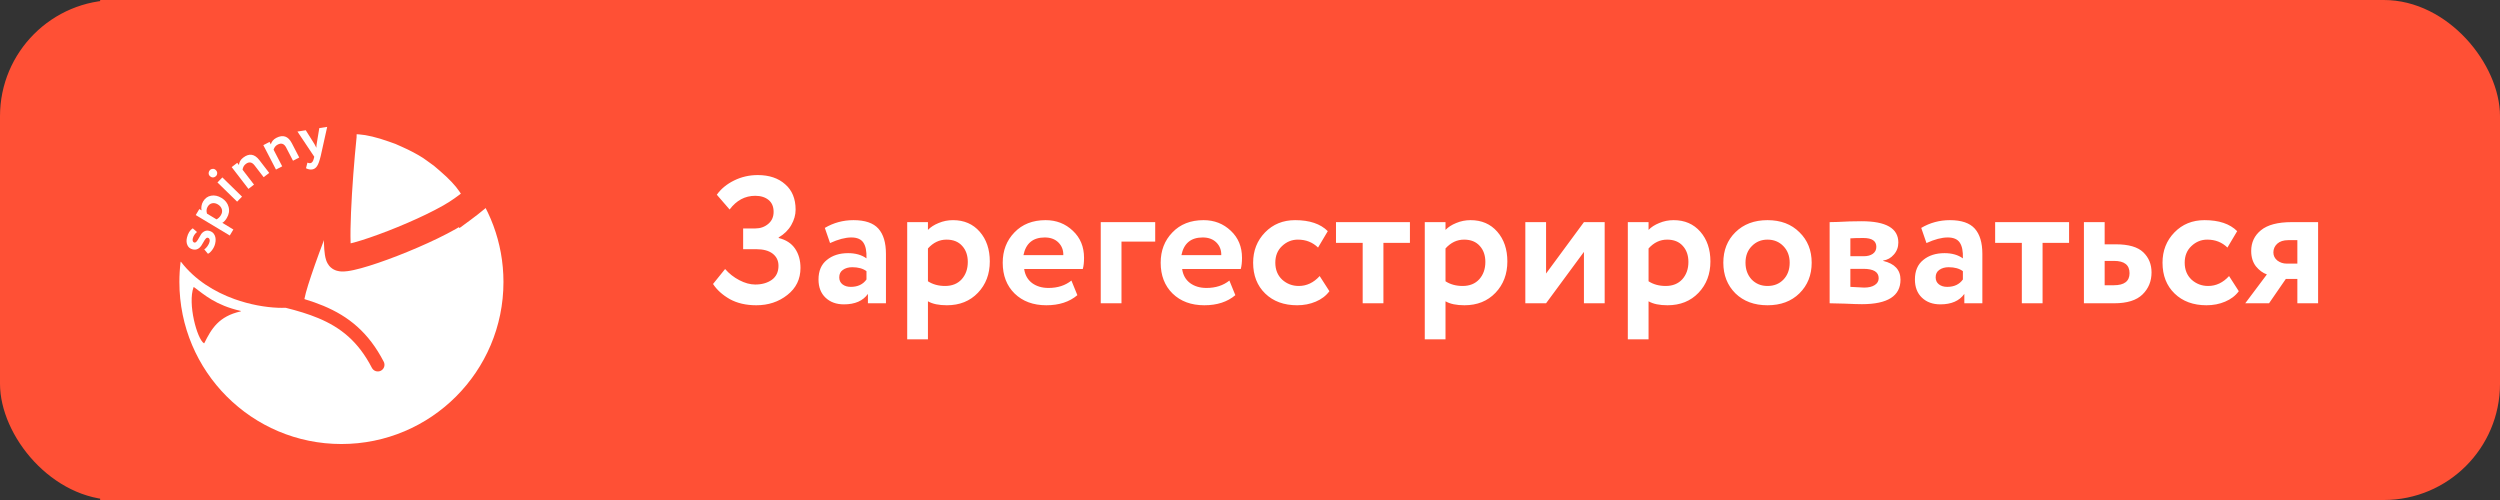 <?xml version="1.0" encoding="UTF-8"?> <svg xmlns="http://www.w3.org/2000/svg" width="305" height="61" viewBox="0 0 305 61" fill="none"><rect x="0" y="0" width="305" height="61" fill="#333333" stroke="none"/><rect width="305" height="61" rx="14.178" fill="#FF5035"></rect><rect width="61" height="61" transform="translate(12.219)" fill="#FF5035"></rect><path d="M61.422 34.402C61.422 45.32 52.571 54.17 41.653 54.17C30.735 54.17 21.884 45.32 21.884 34.402C21.884 33.574 21.935 32.758 22.034 31.957C22.037 31.933 22.067 31.925 22.082 31.944C23.8 34.182 26.208 35.626 28.6 36.487C30.497 37.17 32.384 37.488 33.905 37.548C34.236 37.561 34.55 37.56 34.843 37.549C34.845 37.549 34.848 37.55 34.85 37.55C36.3 37.912 37.619 38.306 38.832 38.813C41.568 39.956 43.707 41.657 45.371 44.877C45.577 45.276 46.068 45.433 46.467 45.227C46.866 45.021 47.022 44.53 46.816 44.131C44.961 40.541 42.515 38.589 39.459 37.312C38.73 37.007 37.963 36.74 37.16 36.497C37.147 36.493 37.139 36.48 37.141 36.466C37.179 36.259 37.237 36.005 37.317 35.709C37.469 35.149 37.691 34.439 37.966 33.62C38.516 31.98 39.283 29.894 40.139 27.655C41.809 23.284 43.821 18.331 45.228 14.977C45.233 14.966 45.245 14.959 45.258 14.961C54.454 16.656 61.422 24.715 61.422 34.402ZM29.372 37.988C29.4 37.982 29.4 37.94 29.372 37.934C26.296 37.227 24.959 35.981 23.657 35.023C23.643 35.013 23.623 35.018 23.617 35.034C22.875 37.031 24.04 41.378 24.887 41.882C24.899 41.889 24.915 41.883 24.921 41.87C25.797 40.107 26.681 38.591 29.372 37.988Z" fill="white"></path><mask id="path-3-outside-1_478_1075" maskUnits="userSpaceOnUse" x="31.825" y="1.616" width="35.156" height="33.447" fill="black"><rect fill="white" x="31.825" y="1.616" width="35.156" height="33.447"></rect><path d="M62.221 18.621C62.205 19.328 61.895 20.019 61.515 20.624C61.125 21.244 60.601 21.866 60.035 22.452C58.9 23.625 57.508 24.742 56.421 25.54L56.403 25.515C52.901 28.079 42.255 32.123 41.44 31.414C40.769 30.829 41.324 22.042 41.877 16.664C41.864 15.278 42.317 13.497 42.9 12.032C43.209 11.254 43.575 10.516 43.963 9.934C44.157 9.643 44.37 9.37 44.602 9.146C44.798 8.958 45.05 8.763 45.353 8.649L45.486 8.605L45.615 8.578C45.871 8.542 46.114 8.613 46.302 8.749L46.392 8.821C47.16 9.536 48.188 10.788 48.907 12.249C49.506 13.468 49.944 14.95 49.715 16.432C50.716 16.876 51.683 17.383 52.522 17.923C52.703 18.048 52.882 18.176 53.059 18.304C53.524 18.076 54.09 17.897 54.655 17.759C55.47 17.559 56.407 17.412 57.319 17.328C58.228 17.244 59.142 17.221 59.908 17.282C60.29 17.312 60.659 17.365 60.983 17.452C61.283 17.533 61.653 17.67 61.935 17.937L62.23 18.215L62.221 18.621ZM47.958 15.73C47.974 14.897 47.715 13.991 47.272 13.09C46.808 12.146 46.186 11.297 45.639 10.687C45.585 10.756 45.526 10.837 45.465 10.928C45.172 11.367 44.864 11.977 44.586 12.676C44.314 13.361 44.089 14.088 43.932 14.773C45.029 14.847 46.471 15.2 47.958 15.73ZM60.242 19.156C60.105 19.133 59.945 19.114 59.763 19.099C59.132 19.049 58.327 19.066 57.486 19.143C56.647 19.221 55.8 19.355 55.088 19.53C54.964 19.56 54.849 19.594 54.739 19.625C55.89 20.609 56.826 21.596 57.387 22.439C57.853 22.035 58.31 21.612 58.724 21.184C59.242 20.648 59.673 20.128 59.971 19.653C60.088 19.469 60.177 19.303 60.242 19.156Z"></path></mask><path d="M62.221 18.621C62.205 19.328 61.895 20.019 61.515 20.624C61.125 21.244 60.601 21.866 60.035 22.452C58.9 23.625 57.508 24.742 56.421 25.54L56.403 25.515C52.901 28.079 42.255 32.123 41.44 31.414C40.769 30.829 41.324 22.042 41.877 16.664C41.864 15.278 42.317 13.497 42.9 12.032C43.209 11.254 43.575 10.516 43.963 9.934C44.157 9.643 44.37 9.37 44.602 9.146C44.798 8.958 45.05 8.763 45.353 8.649L45.486 8.605L45.615 8.578C45.871 8.542 46.114 8.613 46.302 8.749L46.392 8.821C47.16 9.536 48.188 10.788 48.907 12.249C49.506 13.468 49.944 14.95 49.715 16.432C50.716 16.876 51.683 17.383 52.522 17.923C52.703 18.048 52.882 18.176 53.059 18.304C53.524 18.076 54.09 17.897 54.655 17.759C55.47 17.559 56.407 17.412 57.319 17.328C58.228 17.244 59.142 17.221 59.908 17.282C60.29 17.312 60.659 17.365 60.983 17.452C61.283 17.533 61.653 17.67 61.935 17.937L62.23 18.215L62.221 18.621ZM47.958 15.73C47.974 14.897 47.715 13.991 47.272 13.09C46.808 12.146 46.186 11.297 45.639 10.687C45.585 10.756 45.526 10.837 45.465 10.928C45.172 11.367 44.864 11.977 44.586 12.676C44.314 13.361 44.089 14.088 43.932 14.773C45.029 14.847 46.471 15.2 47.958 15.73ZM60.242 19.156C60.105 19.133 59.945 19.114 59.763 19.099C59.132 19.049 58.327 19.066 57.486 19.143C56.647 19.221 55.8 19.355 55.088 19.53C54.964 19.56 54.849 19.594 54.739 19.625C55.89 20.609 56.826 21.596 57.387 22.439C57.853 22.035 58.31 21.612 58.724 21.184C59.242 20.648 59.673 20.128 59.971 19.653C60.088 19.469 60.177 19.303 60.242 19.156Z" fill="white"></path><path d="M62.221 18.621L63.847 18.658L63.847 18.656L62.221 18.621ZM61.515 20.624L62.891 21.49L62.892 21.49L61.515 20.624ZM60.035 22.452L61.203 23.582L61.203 23.582L60.035 22.452ZM56.421 25.54L55.1 26.49L56.059 27.823L57.383 26.851L56.421 25.54ZM56.403 25.515L57.723 24.566L56.766 23.234L55.442 24.203L56.403 25.515ZM41.44 31.414L40.372 32.641L40.373 32.641L41.44 31.414ZM41.877 16.664L43.495 16.83L43.505 16.739L43.504 16.648L41.877 16.664ZM42.9 12.032L41.388 11.431L41.388 11.431L42.9 12.032ZM43.963 9.934L42.611 9.031L42.611 9.031L43.963 9.934ZM44.602 9.146L43.474 7.975L43.474 7.975L44.602 9.146ZM45.353 8.649L44.849 7.102L44.815 7.114L44.78 7.127L45.353 8.649ZM45.486 8.605L45.152 7.014L45.066 7.032L44.982 7.059L45.486 8.605ZM45.615 8.578L45.388 6.968L45.334 6.976L45.281 6.987L45.615 8.578ZM46.302 8.749L47.319 7.48L47.288 7.455L47.255 7.431L46.302 8.749ZM46.392 8.821L47.501 7.631L47.456 7.59L47.409 7.552L46.392 8.821ZM48.907 12.249L50.366 11.531L50.366 11.531L48.907 12.249ZM49.715 16.432L48.108 16.184L47.917 17.414L49.055 17.919L49.715 16.432ZM52.522 17.923L53.444 16.583L53.423 16.569L53.402 16.555L52.522 17.923ZM53.059 18.304L52.105 19.621L52.897 20.195L53.775 19.764L53.059 18.304ZM54.655 17.759L54.269 16.179L54.269 16.179L54.655 17.759ZM57.319 17.328L57.169 15.708L57.169 15.708L57.319 17.328ZM59.908 17.282L60.037 15.661L60.037 15.661L59.908 17.282ZM60.983 17.452L61.405 15.881L61.404 15.881L60.983 17.452ZM61.935 17.937L63.052 16.754L63.051 16.753L61.935 17.937ZM62.23 18.215L63.856 18.25L63.871 17.529L63.346 17.033L62.23 18.215ZM47.958 15.73L47.412 17.262L49.541 18.021L49.584 15.761L47.958 15.73ZM47.272 13.09L48.732 12.372L48.732 12.372L47.272 13.09ZM45.639 10.687L46.85 9.601L45.55 8.151L44.355 9.689L45.639 10.687ZM45.465 10.928L44.112 10.026L44.112 10.026L45.465 10.928ZM44.586 12.676L43.075 12.075L43.075 12.075L44.586 12.676ZM43.932 14.773L42.347 14.411L41.923 16.267L43.823 16.396L43.932 14.773ZM60.242 19.156L61.728 19.817L62.581 17.901L60.512 17.552L60.242 19.156ZM59.763 19.099L59.893 17.478L59.892 17.478L59.763 19.099ZM57.486 19.143L57.337 17.524L57.337 17.524L57.486 19.143ZM55.088 19.53L54.702 17.95L54.701 17.95L55.088 19.53ZM54.739 19.625L54.297 18.06L51.374 18.886L53.682 20.86L54.739 19.625ZM57.387 22.439L56.034 23.341L57.058 24.879L58.454 23.667L57.387 22.439ZM58.724 21.184L59.892 22.315L59.892 22.315L58.724 21.184ZM59.971 19.653L61.348 20.52L61.348 20.52L59.971 19.653ZM62.221 18.621L60.595 18.584C60.589 18.863 60.454 19.256 60.138 19.758L61.515 20.624L62.892 21.49C63.337 20.783 63.821 19.794 63.847 18.658L62.221 18.621ZM61.515 20.624L60.138 19.758C59.83 20.249 59.389 20.78 58.866 21.321L60.035 22.452L61.203 23.582C61.814 22.951 62.42 22.239 62.891 21.49L61.515 20.624ZM60.035 22.452L58.866 21.321C57.82 22.402 56.508 23.459 55.459 24.229L56.421 25.54L57.383 26.851C58.507 26.026 59.98 24.847 61.203 23.582L60.035 22.452ZM56.421 25.54L57.741 24.591L57.723 24.566L56.403 25.515L55.082 26.464L55.1 26.49L56.421 25.54ZM56.403 25.515L55.442 24.203C53.877 25.348 50.514 26.937 47.325 28.175C45.754 28.785 44.294 29.284 43.2 29.583C42.645 29.735 42.233 29.822 41.968 29.856C41.831 29.873 41.791 29.869 41.818 29.871C41.833 29.872 41.904 29.877 42.006 29.907C42.102 29.936 42.302 30.008 42.508 30.187L41.44 31.414L40.373 32.641C40.843 33.051 41.393 33.101 41.59 33.115C41.864 33.134 42.14 33.113 42.379 33.083C42.865 33.021 43.446 32.888 44.059 32.72C45.299 32.381 46.872 31.841 48.502 31.208C51.715 29.96 55.426 28.245 57.363 26.827L56.403 25.515ZM41.44 31.414L42.509 30.188C42.679 30.336 42.769 30.485 42.807 30.553C42.848 30.629 42.867 30.683 42.871 30.696C42.879 30.718 42.867 30.69 42.85 30.582C42.818 30.37 42.789 30.034 42.773 29.564C42.741 28.635 42.763 27.362 42.825 25.905C42.947 23.001 43.221 19.493 43.495 16.83L41.877 16.664L40.26 16.497C39.98 19.213 39.7 22.788 39.575 25.768C39.512 27.254 39.486 28.623 39.522 29.674C39.54 30.195 39.574 30.682 39.637 31.084C39.668 31.283 39.713 31.509 39.786 31.727C39.839 31.886 39.989 32.306 40.372 32.641L41.44 31.414ZM41.877 16.664L43.504 16.648C43.493 15.556 43.869 13.996 44.411 12.633L42.9 12.032L41.388 11.431C40.765 12.998 40.235 15.001 40.251 16.679L41.877 16.664ZM42.9 12.032L44.411 12.633C44.693 11.925 45.01 11.296 45.316 10.837L43.963 9.934L42.611 9.031C42.141 9.736 41.726 10.583 41.388 11.431L42.9 12.032ZM43.963 9.934L45.316 10.837C45.472 10.604 45.612 10.432 45.731 10.317L44.602 9.146L43.474 7.975C43.129 8.307 42.843 8.684 42.611 9.031L43.963 9.934ZM44.602 9.146L45.73 10.317C45.78 10.27 45.824 10.234 45.861 10.208C45.898 10.182 45.92 10.173 45.925 10.171L45.353 8.649L44.78 7.127C44.194 7.347 43.757 7.702 43.474 7.975L44.602 9.146ZM45.353 8.649L45.857 10.195L45.99 10.152L45.486 8.605L44.982 7.059L44.849 7.102L45.353 8.649ZM45.486 8.605L45.82 10.197L45.949 10.17L45.615 8.578L45.281 6.987L45.152 7.014L45.486 8.605ZM45.615 8.578L45.842 10.189C45.657 10.215 45.482 10.163 45.349 10.067L46.302 8.749L47.255 7.431C46.747 7.063 46.084 6.87 45.388 6.968L45.615 8.578ZM46.302 8.749L45.285 10.018L45.375 10.09L46.392 8.821L47.409 7.552L47.319 7.48L46.302 8.749ZM46.392 8.821L45.284 10.011C45.922 10.605 46.824 11.7 47.448 12.967L48.907 12.249L50.366 11.531C49.551 9.875 48.398 8.467 47.501 7.631L46.392 8.821ZM48.907 12.249L47.448 12.967C47.971 14.032 48.266 15.161 48.108 16.184L49.715 16.432L51.322 16.681C51.622 14.739 51.042 12.904 50.366 11.531L48.907 12.249ZM49.715 16.432L49.055 17.919C49.996 18.336 50.887 18.805 51.642 19.29L52.522 17.923L53.402 16.555C52.479 15.961 51.435 15.416 50.374 14.946L49.715 16.432ZM52.522 17.923L51.6 19.262C51.765 19.376 51.93 19.495 52.105 19.621L53.059 18.304L54.012 16.986C53.833 16.857 53.642 16.72 53.444 16.583L52.522 17.923ZM53.059 18.304L53.775 19.764C54.092 19.608 54.531 19.463 55.042 19.338L54.655 17.759L54.269 16.179C53.649 16.331 52.956 16.542 52.342 16.844L53.059 18.304ZM54.655 17.759L55.042 19.338C55.765 19.161 56.621 19.025 57.468 18.947L57.319 17.328L57.169 15.708C56.193 15.798 55.175 15.957 54.269 16.179L54.655 17.759ZM57.319 17.328L57.468 18.947C58.316 18.869 59.132 18.852 59.779 18.903L59.908 17.282L60.037 15.661C59.151 15.59 58.14 15.619 57.169 15.708L57.319 17.328ZM59.908 17.282L59.779 18.903C60.105 18.929 60.367 18.971 60.561 19.023L60.983 17.452L61.404 15.881C60.95 15.759 60.474 15.696 60.037 15.661L59.908 17.282ZM60.983 17.452L60.561 19.023C60.652 19.047 60.722 19.072 60.773 19.096C60.824 19.12 60.832 19.132 60.819 19.12L61.935 17.937L63.051 16.753C62.476 16.211 61.796 15.986 61.405 15.881L60.983 17.452ZM61.935 17.937L60.818 19.119L61.113 19.397L62.23 18.215L63.346 17.033L63.052 16.754L61.935 17.937ZM62.23 18.215L60.604 18.18L60.595 18.585L62.221 18.621L63.847 18.656L63.856 18.25L62.23 18.215ZM47.958 15.73L49.584 15.761C49.607 14.585 49.245 13.416 48.732 12.372L47.272 13.09L45.813 13.808C46.186 14.566 46.342 15.209 46.332 15.699L47.958 15.73ZM47.272 13.09L48.732 12.372C48.19 11.272 47.478 10.301 46.85 9.601L45.639 10.687L44.428 11.773C44.895 12.292 45.425 13.02 45.813 13.808L47.272 13.09ZM45.639 10.687L44.355 9.689C44.28 9.785 44.197 9.898 44.112 10.026L45.465 10.928L46.818 11.831C46.854 11.776 46.89 11.727 46.923 11.684L45.639 10.687ZM45.465 10.928L44.112 10.026C43.737 10.588 43.38 11.307 43.075 12.075L44.586 12.676L46.097 13.277C46.348 12.646 46.607 12.146 46.818 11.831L45.465 10.928ZM44.586 12.676L43.075 12.075C42.772 12.838 42.522 13.645 42.347 14.411L43.932 14.773L45.518 15.135C45.656 14.531 45.856 13.884 46.097 13.277L44.586 12.676ZM43.932 14.773L43.823 16.396C44.712 16.456 45.997 16.757 47.412 17.262L47.958 15.73L48.504 14.198C46.946 13.642 45.346 13.239 44.042 13.15L43.932 14.773ZM60.242 19.156L60.512 17.552C60.319 17.52 60.111 17.496 59.893 17.478L59.763 19.099L59.634 20.721C59.779 20.732 59.891 20.746 59.972 20.76L60.242 19.156ZM59.763 19.099L59.892 17.478C59.141 17.418 58.238 17.441 57.337 17.524L57.486 19.143L57.635 20.763C58.415 20.691 59.122 20.68 59.634 20.721L59.763 19.099ZM57.486 19.143L57.337 17.524C56.433 17.607 55.505 17.753 54.702 17.95L55.088 19.53L55.474 21.11C56.096 20.957 56.861 20.834 57.635 20.763L57.486 19.143ZM55.088 19.53L54.701 17.95C54.543 17.989 54.392 18.032 54.297 18.06L54.739 19.625L55.182 21.189C55.305 21.155 55.386 21.131 55.474 21.11L55.088 19.53ZM54.739 19.625L53.682 20.86C54.776 21.796 55.588 22.672 56.034 23.341L57.387 22.439L58.741 21.538C58.064 20.521 57.005 19.422 55.796 18.389L54.739 19.625ZM57.387 22.439L58.454 23.667C58.943 23.242 59.437 22.786 59.892 22.315L58.724 21.184L57.555 20.053C57.183 20.438 56.762 20.828 56.321 21.212L57.387 22.439ZM58.724 21.184L59.892 22.315C60.455 21.734 60.968 21.123 61.348 20.52L59.971 19.653L58.595 18.787C58.378 19.132 58.029 19.563 57.555 20.053L58.724 21.184ZM59.971 19.653L61.348 20.52C61.496 20.284 61.625 20.05 61.728 19.817L60.242 19.156L58.756 18.495C58.729 18.557 58.679 18.653 58.595 18.787L59.971 19.653Z" fill="#FF5035" mask="url(#path-3-outside-1_478_1075)"></path><path d="M25.559 29.181C25.525 29.087 25.46 29.028 25.363 29.005C25.267 28.982 25.175 29.024 25.088 29.131C24.997 29.237 24.908 29.372 24.823 29.535C24.735 29.693 24.639 29.851 24.534 30.01C24.425 30.168 24.284 30.291 24.11 30.377C23.936 30.463 23.738 30.48 23.516 30.427C23.207 30.354 22.991 30.185 22.87 29.921C22.745 29.651 22.724 29.343 22.807 28.995C22.933 28.463 23.169 28.082 23.515 27.853L24.035 28.306C23.765 28.523 23.59 28.793 23.514 29.117C23.485 29.238 23.49 29.343 23.53 29.435C23.566 29.52 23.622 29.572 23.7 29.59C23.796 29.613 23.89 29.571 23.982 29.465C24.074 29.36 24.161 29.227 24.245 29.068C24.33 28.905 24.424 28.743 24.529 28.584C24.633 28.425 24.772 28.302 24.945 28.216C25.114 28.129 25.305 28.11 25.518 28.161C25.837 28.236 26.062 28.418 26.193 28.704C26.325 28.986 26.344 29.327 26.248 29.729C26.182 30.009 26.055 30.272 25.869 30.519C25.684 30.761 25.516 30.908 25.366 30.959L24.919 30.424C25.048 30.352 25.178 30.222 25.31 30.034C25.442 29.846 25.527 29.669 25.566 29.505C25.596 29.379 25.593 29.271 25.559 29.181Z" fill="white"></path><path d="M28.03 28.733L23.879 26.236L24.321 25.502L24.595 25.667C24.554 25.515 24.548 25.34 24.579 25.145C24.608 24.942 24.677 24.751 24.784 24.572C25.02 24.18 25.346 23.947 25.761 23.873C26.177 23.798 26.6 23.89 27.03 24.149C27.477 24.418 27.763 24.781 27.888 25.239C28.013 25.696 27.939 26.151 27.668 26.602C27.497 26.887 27.315 27.083 27.124 27.188L28.472 27.999L28.03 28.733ZM25.336 25.217C25.185 25.468 25.157 25.75 25.253 26.063L26.415 26.762C26.628 26.658 26.805 26.489 26.946 26.255C27.095 26.008 27.134 25.765 27.063 25.525C26.989 25.283 26.828 25.088 26.581 24.939C26.347 24.799 26.117 24.751 25.893 24.796C25.665 24.838 25.479 24.978 25.336 25.217Z" fill="white"></path><path d="M28.928 24.602L26.529 22.258L27.128 21.645L29.527 23.989L28.928 24.602ZM25.604 21.478C25.497 21.374 25.448 21.253 25.457 21.116C25.462 20.975 25.517 20.852 25.621 20.745C25.712 20.653 25.825 20.604 25.962 20.599C26.096 20.59 26.216 20.638 26.322 20.742C26.439 20.857 26.499 20.985 26.501 21.125C26.499 21.262 26.453 21.377 26.362 21.469C26.255 21.579 26.131 21.639 25.99 21.647C25.85 21.649 25.721 21.593 25.604 21.478Z" fill="white"></path><path d="M30.31 23.045L28.265 20.387L28.944 19.864L29.149 20.13C29.181 19.773 29.355 19.473 29.67 19.231C30.398 18.671 31.057 18.772 31.644 19.536L32.844 21.096L32.164 21.618L31.056 20.177C30.735 19.76 30.375 19.704 29.978 20.01C29.761 20.176 29.633 20.41 29.594 20.709L30.989 22.523L30.31 23.045Z" fill="white"></path><path d="M33.668 20.686L32.125 17.708L32.886 17.314L33.041 17.612C33.136 17.266 33.36 17.002 33.712 16.819C34.529 16.396 35.158 16.612 35.602 17.468L36.507 19.215L35.746 19.609L34.909 17.995C34.667 17.527 34.323 17.409 33.878 17.64C33.635 17.765 33.468 17.972 33.377 18.26L34.429 20.292L33.668 20.686Z" fill="white"></path><path d="M39.917 15.479L39.136 18.997C38.991 19.608 38.841 20.029 38.686 20.259C38.537 20.494 38.337 20.631 38.087 20.671C37.846 20.708 37.595 20.66 37.332 20.525L37.504 19.842C37.648 19.899 37.77 19.921 37.868 19.905C38.069 19.873 38.212 19.675 38.295 19.31L38.341 19.122L36.288 16.05L37.304 15.89L38.362 17.579C38.403 17.648 38.482 17.799 38.599 18.032C38.605 17.81 38.618 17.642 38.641 17.528L38.953 15.63L39.917 15.479Z" fill="white"></path><path d="M92.269 37.242C91.022 37.242 89.944 36.993 89.035 36.494C88.14 35.981 87.458 35.365 86.989 34.646L88.463 32.82C88.947 33.377 89.526 33.832 90.201 34.184C90.875 34.536 91.521 34.712 92.137 34.712C92.943 34.712 93.618 34.521 94.161 34.14C94.703 33.744 94.975 33.172 94.975 32.424C94.975 31.808 94.74 31.317 94.271 30.95C93.801 30.583 93.127 30.4 92.247 30.4H90.663V27.87H92.159C92.76 27.87 93.281 27.687 93.721 27.32C94.161 26.953 94.381 26.462 94.381 25.846C94.381 25.215 94.175 24.731 93.765 24.394C93.354 24.057 92.811 23.888 92.137 23.888C90.89 23.888 89.849 24.445 89.013 25.56L87.451 23.756C87.964 23.037 88.668 22.458 89.563 22.018C90.457 21.578 91.418 21.358 92.445 21.358C93.838 21.358 94.953 21.732 95.789 22.48C96.639 23.213 97.065 24.247 97.065 25.582C97.065 26.213 96.889 26.836 96.537 27.452C96.185 28.068 95.671 28.574 94.997 28.97V29.036C95.891 29.256 96.559 29.689 96.999 30.334C97.439 30.979 97.659 31.764 97.659 32.688C97.659 34.052 97.123 35.152 96.053 35.988C94.997 36.824 93.735 37.242 92.269 37.242ZM101.266 29.652L100.628 27.804C101.699 27.173 102.865 26.858 104.126 26.858C105.534 26.858 106.546 27.203 107.162 27.892C107.778 28.581 108.086 29.608 108.086 30.972V37H105.886V35.856C105.285 36.707 104.309 37.132 102.96 37.132C102.036 37.132 101.288 36.861 100.716 36.318C100.144 35.775 99.858 35.035 99.858 34.096C99.858 33.055 100.195 32.263 100.87 31.72C101.545 31.163 102.41 30.884 103.466 30.884C104.375 30.884 105.123 31.097 105.71 31.522C105.739 30.657 105.615 30.019 105.336 29.608C105.057 29.183 104.566 28.97 103.862 28.97C103.129 28.97 102.263 29.197 101.266 29.652ZM103.796 34.998C104.647 34.998 105.285 34.697 105.71 34.096V33.084C105.285 32.761 104.705 32.6 103.972 32.6C103.517 32.6 103.136 32.71 102.828 32.93C102.535 33.135 102.388 33.436 102.388 33.832C102.388 34.199 102.52 34.485 102.784 34.69C103.048 34.895 103.385 34.998 103.796 34.998ZM110.679 41.4V27.1H113.209V28.046C113.532 27.709 113.965 27.43 114.507 27.21C115.065 26.975 115.651 26.858 116.267 26.858C117.617 26.858 118.702 27.327 119.523 28.266C120.345 29.205 120.755 30.415 120.755 31.896C120.755 33.436 120.271 34.712 119.303 35.724C118.335 36.736 117.074 37.242 115.519 37.242C114.537 37.242 113.767 37.081 113.209 36.758V41.4H110.679ZM115.475 29.234C114.61 29.234 113.855 29.593 113.209 30.312V34.316C113.796 34.697 114.493 34.888 115.299 34.888C116.15 34.888 116.825 34.617 117.323 34.074C117.822 33.517 118.071 32.813 118.071 31.962C118.071 31.155 117.844 30.503 117.389 30.004C116.935 29.491 116.297 29.234 115.475 29.234ZM130.713 34.228L131.439 36.01C130.471 36.831 129.21 37.242 127.655 37.242C126.056 37.242 124.766 36.765 123.783 35.812C122.815 34.859 122.331 33.605 122.331 32.05C122.331 30.569 122.808 29.337 123.761 28.354C124.714 27.357 125.983 26.858 127.567 26.858C128.872 26.858 129.98 27.291 130.889 28.156C131.798 29.007 132.253 30.107 132.253 31.456C132.253 32.013 132.202 32.468 132.099 32.82H124.949C125.052 33.553 125.374 34.125 125.917 34.536C126.46 34.932 127.127 35.13 127.919 35.13C129.034 35.13 129.965 34.829 130.713 34.228ZM127.457 28.97C126.02 28.97 125.154 29.689 124.861 31.126H129.723C129.738 30.51 129.54 29.997 129.129 29.586C128.718 29.175 128.161 28.97 127.457 28.97ZM134.291 37V27.1H140.935V29.476H136.821V37H134.291ZM149.985 34.228L150.711 36.01C149.743 36.831 148.481 37.242 146.927 37.242C145.328 37.242 144.037 36.765 143.055 35.812C142.087 34.859 141.603 33.605 141.603 32.05C141.603 30.569 142.079 29.337 143.033 28.354C143.986 27.357 145.255 26.858 146.839 26.858C148.144 26.858 149.251 27.291 150.161 28.156C151.07 29.007 151.525 30.107 151.525 31.456C151.525 32.013 151.473 32.468 151.371 32.82H144.221C144.323 33.553 144.646 34.125 145.189 34.536C145.731 34.932 146.399 35.13 147.191 35.13C148.305 35.13 149.237 34.829 149.985 34.228ZM146.729 28.97C145.291 28.97 144.426 29.689 144.133 31.126H148.995C149.009 30.51 148.811 29.997 148.401 29.586C147.99 29.175 147.433 28.97 146.729 28.97ZM161 33.678L162.188 35.526C161.777 36.083 161.22 36.509 160.516 36.802C159.827 37.095 159.071 37.242 158.25 37.242C156.637 37.242 155.339 36.765 154.356 35.812C153.373 34.859 152.882 33.605 152.882 32.05C152.882 30.583 153.366 29.351 154.334 28.354C155.302 27.357 156.527 26.858 158.008 26.858C159.768 26.858 161.095 27.305 161.99 28.2L160.802 30.202C160.142 29.557 159.321 29.234 158.338 29.234C157.605 29.234 156.959 29.498 156.402 30.026C155.859 30.539 155.588 31.214 155.588 32.05C155.588 32.901 155.867 33.59 156.424 34.118C156.996 34.631 157.671 34.888 158.448 34.888C159.416 34.888 160.267 34.485 161 33.678ZM162.991 29.63V27.1H172.011V29.63H168.777V37H166.247V29.63H162.991ZM173.822 41.4V27.1H176.352V28.046C176.675 27.709 177.107 27.43 177.65 27.21C178.207 26.975 178.794 26.858 179.41 26.858C180.759 26.858 181.845 27.327 182.666 28.266C183.487 29.205 183.898 30.415 183.898 31.896C183.898 33.436 183.414 34.712 182.446 35.724C181.478 36.736 180.217 37.242 178.662 37.242C177.679 37.242 176.909 37.081 176.352 36.758V41.4H173.822ZM178.618 29.234C177.753 29.234 176.997 29.593 176.352 30.312V34.316C176.939 34.697 177.635 34.888 178.442 34.888C179.293 34.888 179.967 34.617 180.466 34.074C180.965 33.517 181.214 32.813 181.214 31.962C181.214 31.155 180.987 30.503 180.532 30.004C180.077 29.491 179.439 29.234 178.618 29.234ZM188.62 37H186.09V27.1H188.62V33.37L193.24 27.1H195.77V37H193.24V30.73L188.62 37ZM198.594 41.4V27.1H201.124V28.046C201.446 27.709 201.879 27.43 202.422 27.21C202.979 26.975 203.566 26.858 204.182 26.858C205.531 26.858 206.616 27.327 207.438 28.266C208.259 29.205 208.67 30.415 208.67 31.896C208.67 33.436 208.186 34.712 207.218 35.724C206.25 36.736 204.988 37.242 203.434 37.242C202.451 37.242 201.681 37.081 201.124 36.758V41.4H198.594ZM203.39 29.234C202.524 29.234 201.769 29.593 201.124 30.312V34.316C201.71 34.697 202.407 34.888 203.214 34.888C204.064 34.888 204.739 34.617 205.238 34.074C205.736 33.517 205.986 32.813 205.986 31.962C205.986 31.155 205.758 30.503 205.304 30.004C204.849 29.491 204.211 29.234 203.39 29.234ZM211.719 35.79C210.736 34.807 210.245 33.561 210.245 32.05C210.245 30.539 210.736 29.3 211.719 28.332C212.716 27.349 214.022 26.858 215.635 26.858C217.248 26.858 218.546 27.349 219.529 28.332C220.526 29.3 221.025 30.539 221.025 32.05C221.025 33.561 220.526 34.807 219.529 35.79C218.546 36.758 217.248 37.242 215.635 37.242C214.022 37.242 212.716 36.758 211.719 35.79ZM212.951 32.05C212.951 32.871 213.2 33.553 213.699 34.096C214.212 34.624 214.858 34.888 215.635 34.888C216.427 34.888 217.072 34.631 217.571 34.118C218.084 33.59 218.341 32.901 218.341 32.05C218.341 31.229 218.084 30.554 217.571 30.026C217.058 29.498 216.412 29.234 215.635 29.234C214.872 29.234 214.234 29.498 213.721 30.026C213.208 30.539 212.951 31.214 212.951 32.05ZM223.215 37V27.1C223.391 27.1 223.713 27.093 224.183 27.078C224.667 27.049 225.158 27.027 225.657 27.012C226.17 26.997 226.654 26.99 227.109 26.99C230.101 26.99 231.597 27.855 231.597 29.586C231.597 30.158 231.413 30.649 231.047 31.06C230.695 31.471 230.262 31.713 229.749 31.786V31.83C231.157 32.167 231.861 32.93 231.861 34.118C231.861 36.113 230.291 37.11 227.153 37.11C226.713 37.11 226.016 37.088 225.063 37.044C224.109 37.015 223.493 37 223.215 37ZM227.329 32.798H225.745V34.998C226.742 35.057 227.299 35.086 227.417 35.086C227.974 35.086 228.407 34.983 228.715 34.778C229.037 34.573 229.199 34.294 229.199 33.942C229.199 33.179 228.575 32.798 227.329 32.798ZM227.329 29.036C226.625 29.036 226.097 29.051 225.745 29.08V31.258H227.395C227.835 31.258 228.194 31.163 228.473 30.972C228.766 30.767 228.913 30.481 228.913 30.114C228.913 29.395 228.385 29.036 227.329 29.036ZM235.028 29.652L234.39 27.804C235.46 27.173 236.626 26.858 237.888 26.858C239.296 26.858 240.308 27.203 240.924 27.892C241.54 28.581 241.848 29.608 241.848 30.972V37H239.648V35.856C239.046 36.707 238.071 37.132 236.722 37.132C235.798 37.132 235.05 36.861 234.478 36.318C233.906 35.775 233.62 35.035 233.62 34.096C233.62 33.055 233.957 32.263 234.632 31.72C235.306 31.163 236.172 30.884 237.228 30.884C238.137 30.884 238.885 31.097 239.472 31.522C239.501 30.657 239.376 30.019 239.098 29.608C238.819 29.183 238.328 28.97 237.624 28.97C236.89 28.97 236.025 29.197 235.028 29.652ZM237.558 34.998C238.408 34.998 239.046 34.697 239.472 34.096V33.084C239.046 32.761 238.467 32.6 237.734 32.6C237.279 32.6 236.898 32.71 236.59 32.93C236.296 33.135 236.15 33.436 236.15 33.832C236.15 34.199 236.282 34.485 236.546 34.69C236.81 34.895 237.147 34.998 237.558 34.998ZM243.407 29.63V27.1H252.427V29.63H249.193V37H246.663V29.63H243.407ZM254.238 37V27.1H256.768V29.806H258.132C259.687 29.806 260.801 30.129 261.476 30.774C262.151 31.419 262.488 32.241 262.488 33.238C262.488 34.309 262.121 35.203 261.388 35.922C260.655 36.641 259.503 37 257.934 37H254.238ZM257.912 31.83H256.768V34.8H257.89C259.166 34.8 259.804 34.309 259.804 33.326C259.804 32.329 259.173 31.83 257.912 31.83ZM271.945 33.678L273.133 35.526C272.722 36.083 272.165 36.509 271.461 36.802C270.772 37.095 270.016 37.242 269.195 37.242C267.582 37.242 266.284 36.765 265.301 35.812C264.318 34.859 263.827 33.605 263.827 32.05C263.827 30.583 264.311 29.351 265.279 28.354C266.247 27.357 267.472 26.858 268.953 26.858C270.713 26.858 272.04 27.305 272.935 28.2L271.747 30.202C271.087 29.557 270.266 29.234 269.283 29.234C268.55 29.234 267.904 29.498 267.347 30.026C266.804 30.539 266.533 31.214 266.533 32.05C266.533 32.901 266.812 33.59 267.369 34.118C267.941 34.631 268.616 34.888 269.393 34.888C270.361 34.888 271.212 34.485 271.945 33.678ZM279.574 27.1H282.808V37H280.278V34.03H278.87L276.824 37H273.92L276.56 33.48C276.062 33.304 275.614 32.974 275.218 32.49C274.837 31.991 274.646 31.368 274.646 30.62C274.646 29.579 275.042 28.735 275.834 28.09C276.641 27.43 277.888 27.1 279.574 27.1ZM277.352 30.796C277.352 31.192 277.514 31.522 277.836 31.786C278.174 32.035 278.548 32.16 278.958 32.16H280.278V29.3H279.156C278.584 29.3 278.137 29.447 277.814 29.74C277.506 30.033 277.352 30.385 277.352 30.796Z" fill="white"></path></svg> 